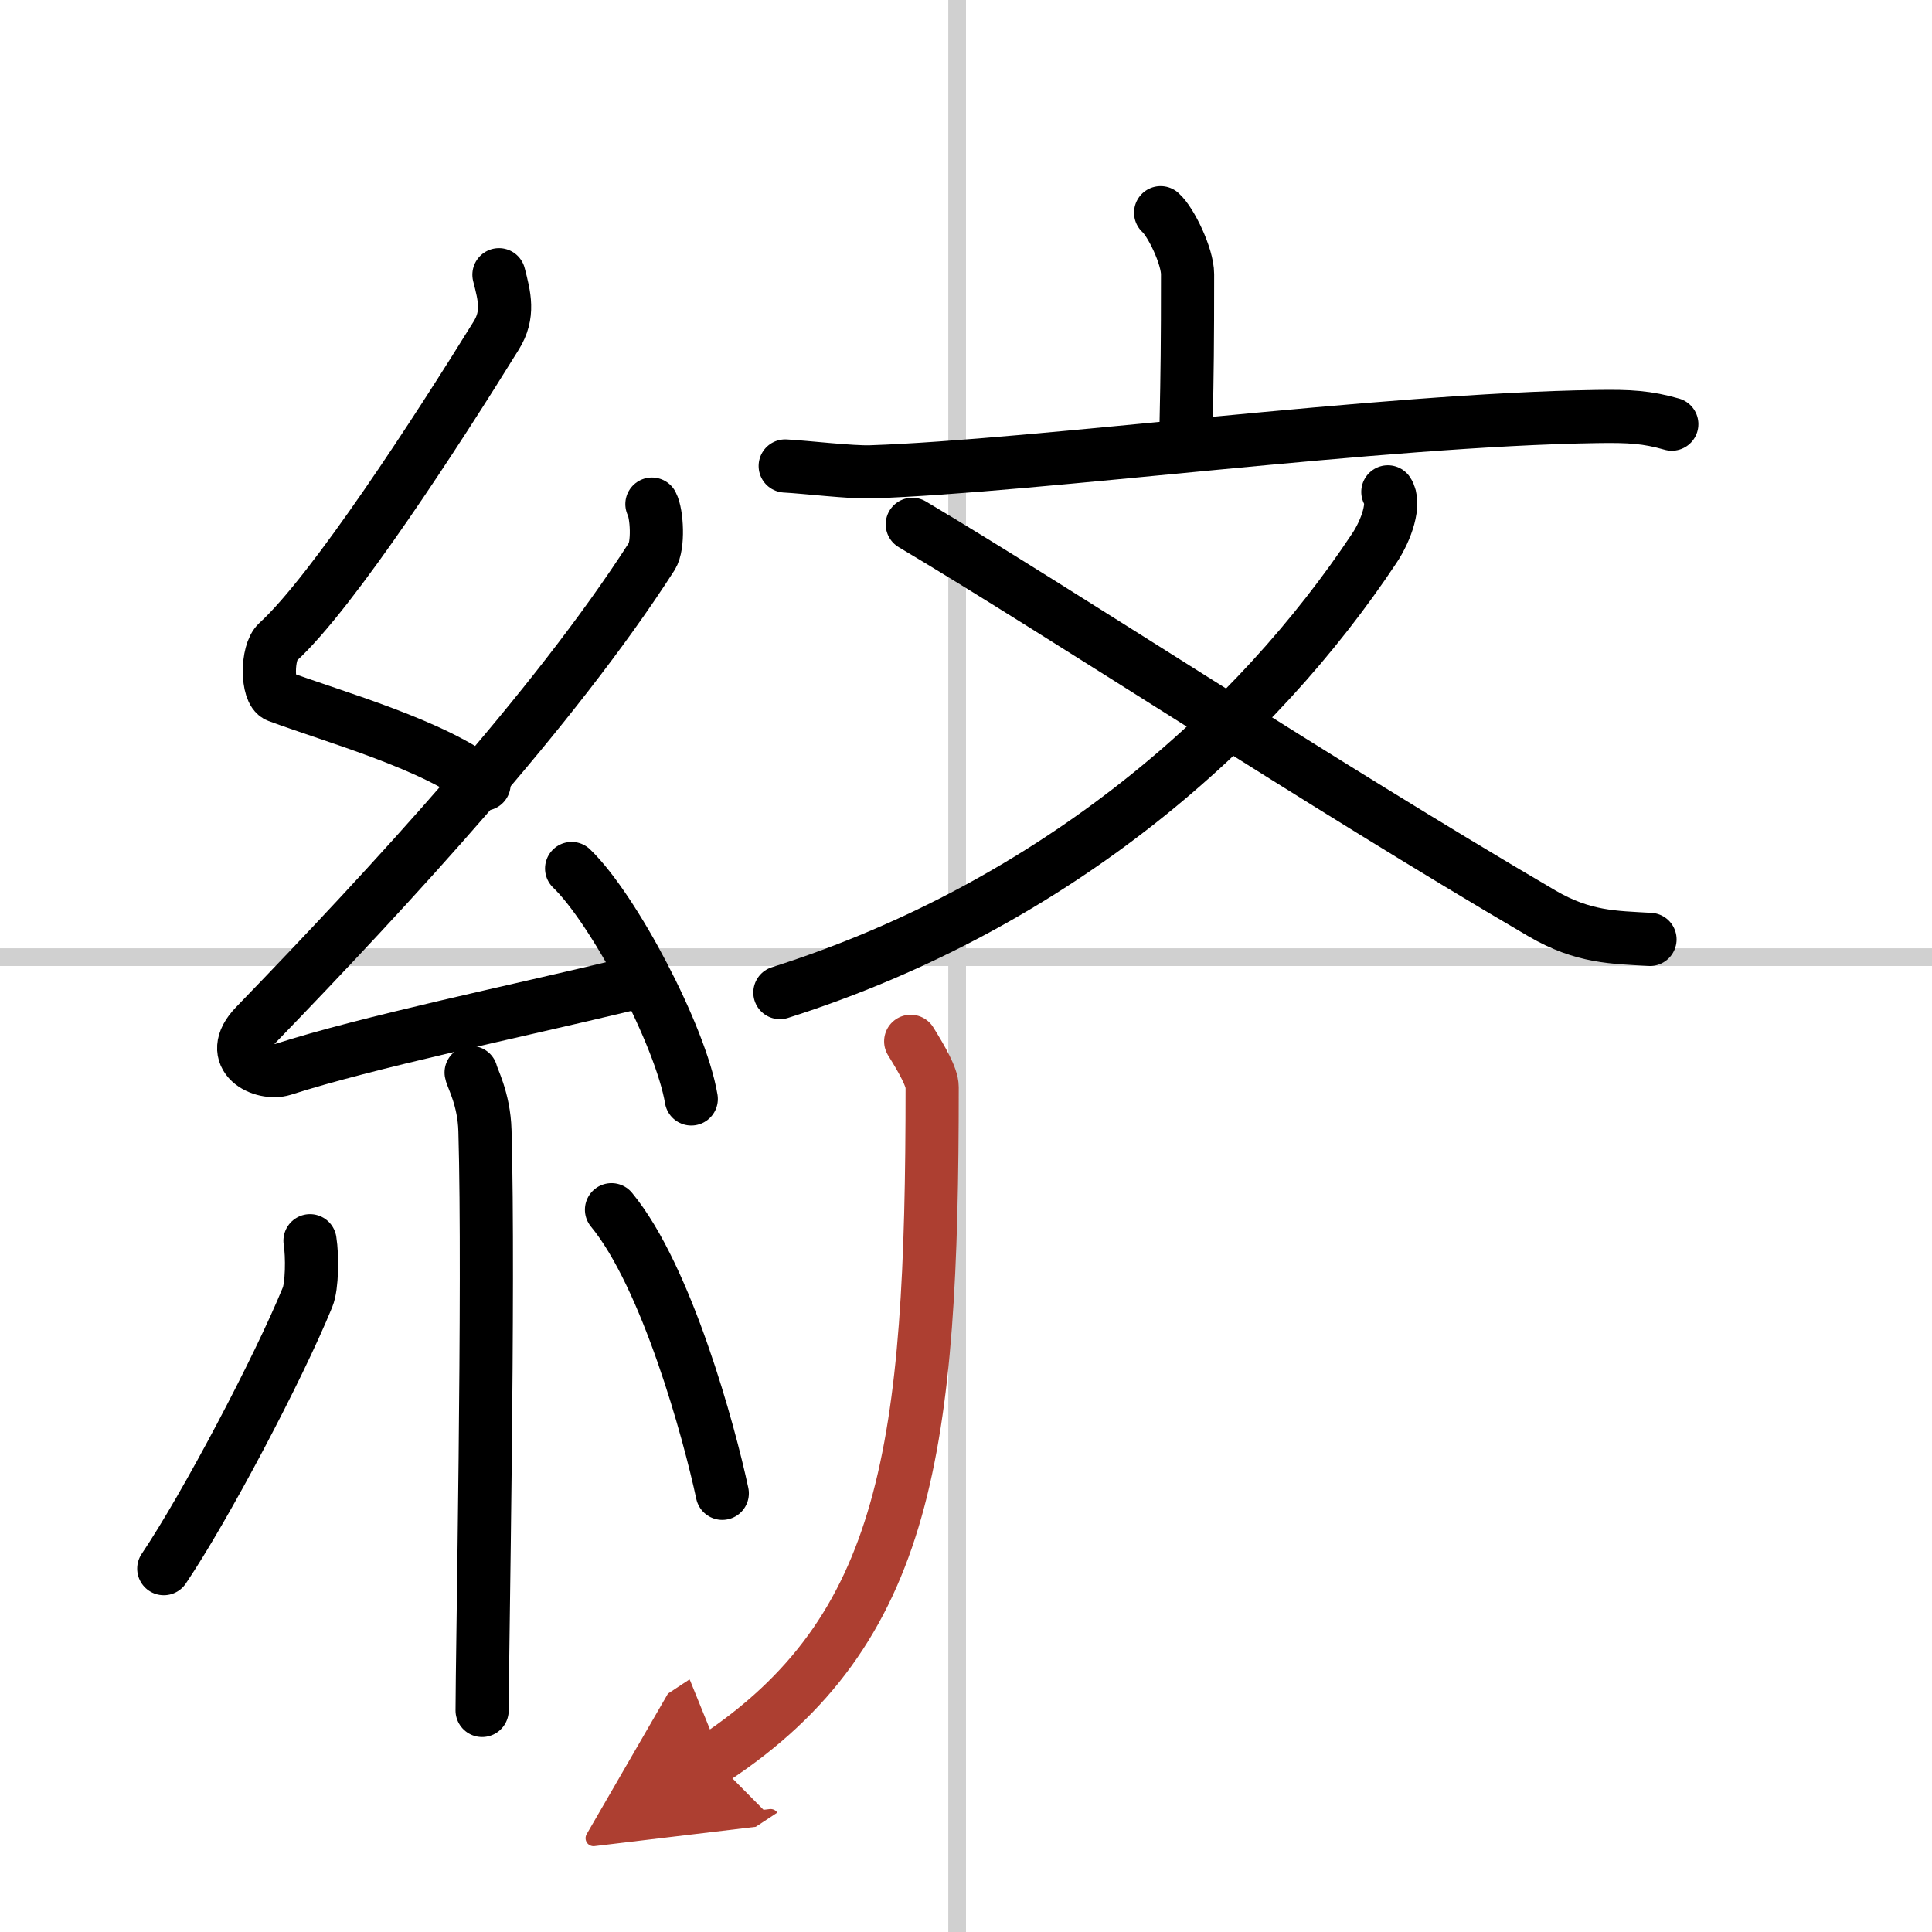<svg width="400" height="400" viewBox="0 0 109 109" xmlns="http://www.w3.org/2000/svg"><defs><marker id="a" markerWidth="4" orient="auto" refX="1" refY="5" viewBox="0 0 10 10"><polyline points="0 0 10 5 0 10 1 5" fill="#ad3f31" stroke="#ad3f31"/></marker></defs><g fill="none" stroke="#000" stroke-linecap="round" stroke-linejoin="round" stroke-width="3"><rect width="100%" height="100%" fill="#fff" stroke="#fff"/><line x1="54" x2="54" y2="109" stroke="#d0d0d0" stroke-width="1"/><line x2="109" y1="54" y2="54" stroke="#d0d0d0" stroke-width="1"/><path d="m28.15 15.5c0.31 1.21 0.59 2.24-0.16 3.44-3.26 5.27-9.21 14.46-12.32 17.29-0.64 0.58-0.62 2.81 0 3.04 3.26 1.21 8.84 2.74 11.64 4.97"/><path d="M36.78,28.44c0.29,0.55,0.38,2.35,0,2.94C31.25,40,22,50,14.4,57.86c-1.74,1.8,0.43,2.83,1.57,2.47c4.75-1.53,13.12-3.27,19.23-4.74"/><path d="m32.25 49c2.38 2.29 6.15 9.43 6.75 13"/><path d="m26.58 60.51c0.05 0.29 0.73 1.48 0.78 3.28 0.25 8.64-0.16 29.77-0.16 32.71"/><path d="m17.49 70c0.14 0.87 0.12 2.57-0.14 3.19-1.65 4.04-5.77 11.84-8.11 15.31"/><path d="m34.5 68.25c3.12 3.78 5.52 12.57 6.25 16"/><path d="m65.48 12c0.58 0.51 1.52 2.46 1.52 3.47 0 3.99-0.02 5.5-0.08 8.36"/><path d="m44.3 26.29c1.14 0.06 3.73 0.37 4.84 0.33 9.28-0.31 28.79-2.94 40.94-3.12 1.88-0.03 2.84 0.03 4.24 0.43"/><path d="M78.3,27.75c0.43,0.63-0.06,2.13-0.77,3.19C70.97,40.82,59.75,51,44,56"/><path d="m51.47 29.58c8.28 4.92 23.06 14.66 35.52 21.95 2.34 1.37 4.07 1.35 6.1 1.47"/><path d="m51.38 58.75c0.62 1 1.21 2.02 1.21 2.58 0 20.3-1.34 30.67-12.34 37.92" marker-end="url(#a)" stroke="#ad3f31"/></g></svg>
